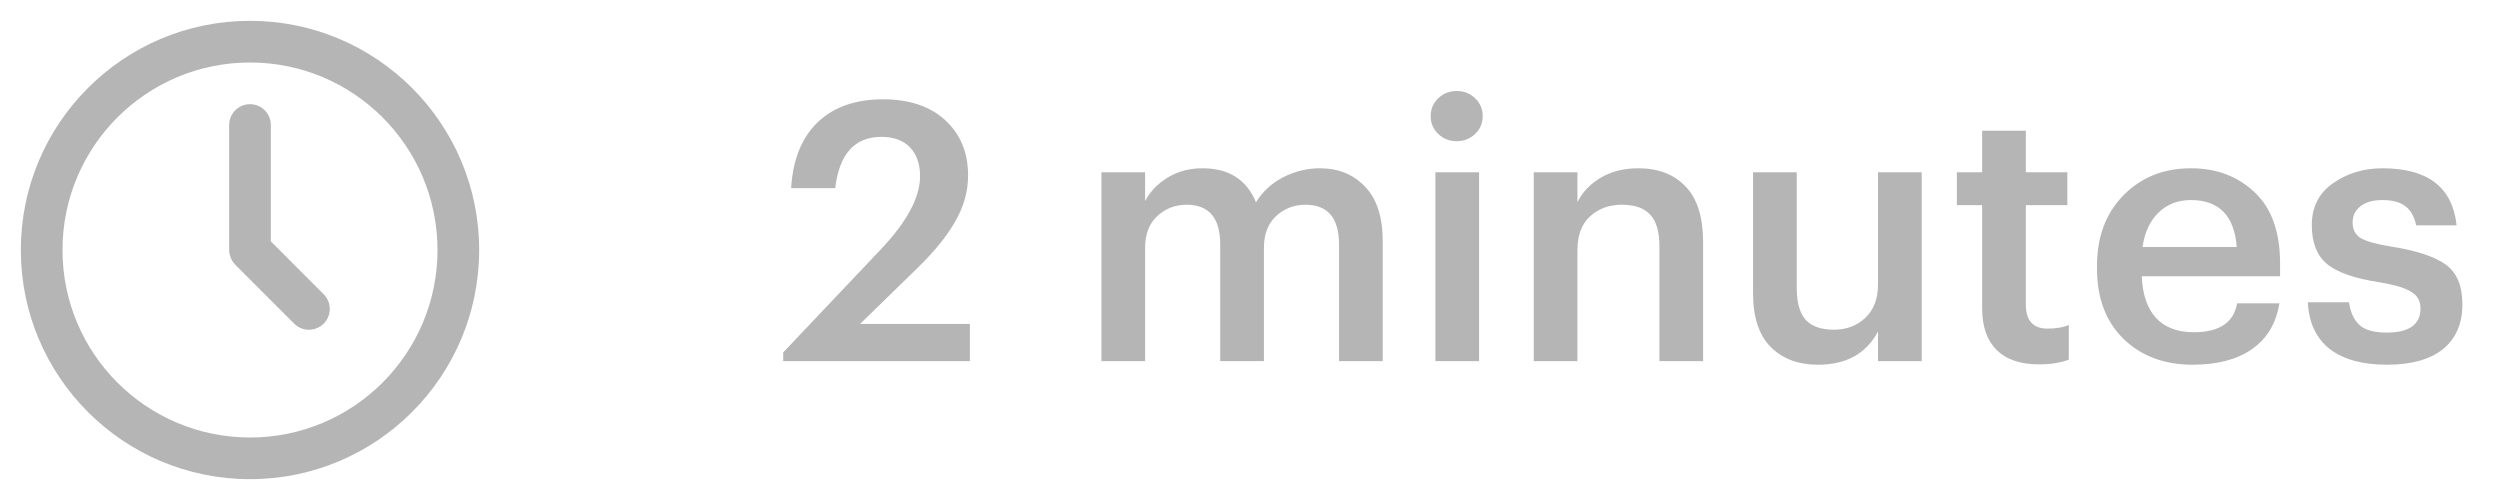 <?xml version="1.0" encoding="UTF-8"?> <svg xmlns="http://www.w3.org/2000/svg" width="90" height="18" viewBox="0 0 90 18" fill="none"> <path d="M28.195 12.688L31.705 8.983C32.65 7.986 33.122 7.107 33.122 6.344C33.122 5.902 33.001 5.555 32.758 5.304C32.515 5.053 32.173 4.927 31.731 4.927C30.769 4.927 30.214 5.542 30.067 6.773H28.481C28.542 5.75 28.858 4.962 29.43 4.407C30.011 3.852 30.795 3.575 31.783 3.575C32.736 3.575 33.486 3.826 34.032 4.329C34.578 4.832 34.851 5.495 34.851 6.318C34.851 6.89 34.695 7.445 34.383 7.982C34.08 8.511 33.629 9.065 33.031 9.646L30.964 11.661H34.916V13H28.195V12.688ZM39.651 6.201H41.224V7.241C41.397 6.903 41.666 6.621 42.03 6.396C42.394 6.171 42.814 6.058 43.291 6.058C44.236 6.058 44.877 6.465 45.215 7.28C45.466 6.881 45.8 6.578 46.216 6.37C46.632 6.162 47.065 6.058 47.516 6.058C48.183 6.058 48.725 6.279 49.141 6.721C49.566 7.154 49.778 7.813 49.778 8.697V13H48.205V8.801C48.205 7.848 47.802 7.371 46.996 7.371C46.58 7.371 46.224 7.51 45.93 7.787C45.644 8.056 45.501 8.437 45.501 8.931V13H43.928V8.801C43.928 7.848 43.525 7.371 42.719 7.371C42.303 7.371 41.947 7.51 41.653 7.787C41.367 8.056 41.224 8.437 41.224 8.931V13H39.651V6.201ZM51.674 6.201H53.247V13H51.674V6.201ZM53.104 4.823C52.922 4.996 52.701 5.083 52.441 5.083C52.181 5.083 51.96 4.996 51.778 4.823C51.596 4.65 51.505 4.437 51.505 4.186C51.505 3.926 51.596 3.709 51.778 3.536C51.96 3.363 52.181 3.276 52.441 3.276C52.701 3.276 52.922 3.363 53.104 3.536C53.286 3.709 53.377 3.926 53.377 4.186C53.377 4.437 53.286 4.65 53.104 4.823ZM55.215 6.201H56.788V7.28C56.962 6.925 57.235 6.634 57.607 6.409C57.989 6.175 58.448 6.058 58.985 6.058C59.705 6.058 60.272 6.279 60.688 6.721C61.104 7.154 61.312 7.822 61.312 8.723V13H59.739V8.866C59.739 8.346 59.631 7.969 59.414 7.735C59.198 7.492 58.855 7.371 58.387 7.371C57.919 7.371 57.534 7.514 57.23 7.8C56.936 8.077 56.788 8.476 56.788 8.996V13H55.215V6.201ZM65.45 13.13C64.74 13.13 64.172 12.918 63.747 12.493C63.323 12.068 63.11 11.423 63.11 10.556V6.201H64.683V10.374C64.683 10.894 64.792 11.275 65.008 11.518C65.225 11.752 65.563 11.869 66.022 11.869C66.473 11.869 66.85 11.726 67.153 11.44C67.457 11.154 67.608 10.755 67.608 10.244V6.201H69.181V13H67.608V11.934C67.184 12.731 66.464 13.13 65.45 13.13ZM73.411 13.117C72.735 13.117 72.224 12.944 71.877 12.597C71.531 12.25 71.357 11.752 71.357 11.102V7.384H70.447V6.201H71.357V4.706H72.93V6.201H74.425V7.384H72.93V10.959C72.93 11.54 73.19 11.83 73.71 11.83C74.022 11.83 74.278 11.787 74.477 11.7V12.948C74.174 13.061 73.819 13.117 73.411 13.117ZM78.937 13.13C77.914 13.13 77.082 12.818 76.441 12.194C75.808 11.57 75.492 10.729 75.492 9.672V9.568C75.492 8.528 75.808 7.683 76.441 7.033C77.082 6.383 77.892 6.058 78.872 6.058C79.79 6.058 80.553 6.344 81.16 6.916C81.775 7.488 82.083 8.346 82.083 9.49V9.945H77.104C77.13 10.595 77.299 11.093 77.611 11.44C77.931 11.787 78.386 11.96 78.976 11.96C79.894 11.96 80.414 11.613 80.536 10.92H82.057C81.944 11.639 81.615 12.19 81.069 12.571C80.531 12.944 79.821 13.13 78.937 13.13ZM80.523 8.892C80.436 7.765 79.886 7.202 78.872 7.202C78.404 7.202 78.014 7.354 77.702 7.657C77.398 7.952 77.208 8.363 77.13 8.892H80.523ZM85.929 13.13C85.045 13.13 84.356 12.939 83.862 12.558C83.377 12.168 83.117 11.609 83.082 10.881H84.564C84.616 11.245 84.742 11.518 84.941 11.7C85.14 11.882 85.465 11.973 85.916 11.973C86.731 11.973 87.138 11.683 87.138 11.102C87.138 10.833 87.025 10.634 86.8 10.504C86.583 10.365 86.211 10.253 85.682 10.166C84.772 10.027 84.135 9.806 83.771 9.503C83.407 9.2 83.225 8.732 83.225 8.099C83.225 7.458 83.476 6.959 83.979 6.604C84.49 6.24 85.088 6.058 85.773 6.058C87.402 6.058 88.291 6.743 88.438 8.112H86.982C86.913 7.791 86.783 7.562 86.592 7.423C86.401 7.276 86.128 7.202 85.773 7.202C85.435 7.202 85.171 7.276 84.98 7.423C84.789 7.57 84.694 7.765 84.694 8.008C84.694 8.259 84.789 8.446 84.98 8.567C85.179 8.688 85.552 8.792 86.098 8.879C86.982 9.018 87.628 9.23 88.035 9.516C88.442 9.802 88.646 10.283 88.646 10.959C88.646 11.652 88.412 12.19 87.944 12.571C87.476 12.944 86.804 13.13 85.929 13.13Z" fill="#B5B5B5"></path> <path d="M9 0.75C4.444 0.75 0.75 4.444 0.75 9C0.75 13.556 4.444 17.25 9 17.25C13.556 17.25 17.25 13.556 17.25 9C17.25 4.444 13.556 0.75 9 0.75ZM9 15.75C5.272 15.75 2.25 12.728 2.25 9C2.25 5.272 5.272 2.25 9 2.25C12.728 2.25 15.75 5.272 15.75 9C15.75 12.728 12.728 15.75 9 15.75Z" fill="#B5B5B5"></path> <path d="M9.75 8.689V4.5C9.75 4.086 9.414 3.75 9 3.75C8.586 3.75 8.25 4.086 8.25 4.5V9C8.25 9.002 8.251 9.003 8.251 9.005C8.251 9.053 8.255 9.1 8.265 9.147C8.269 9.17 8.278 9.191 8.284 9.213C8.292 9.238 8.297 9.263 8.307 9.287C8.318 9.313 8.333 9.337 8.346 9.361C8.356 9.38 8.364 9.398 8.376 9.416C8.404 9.458 8.435 9.496 8.47 9.531L10.591 11.652C10.884 11.945 11.359 11.945 11.652 11.652C11.945 11.359 11.945 10.884 11.652 10.592L9.75 8.689Z" fill="#B5B5B5"></path> </svg> 